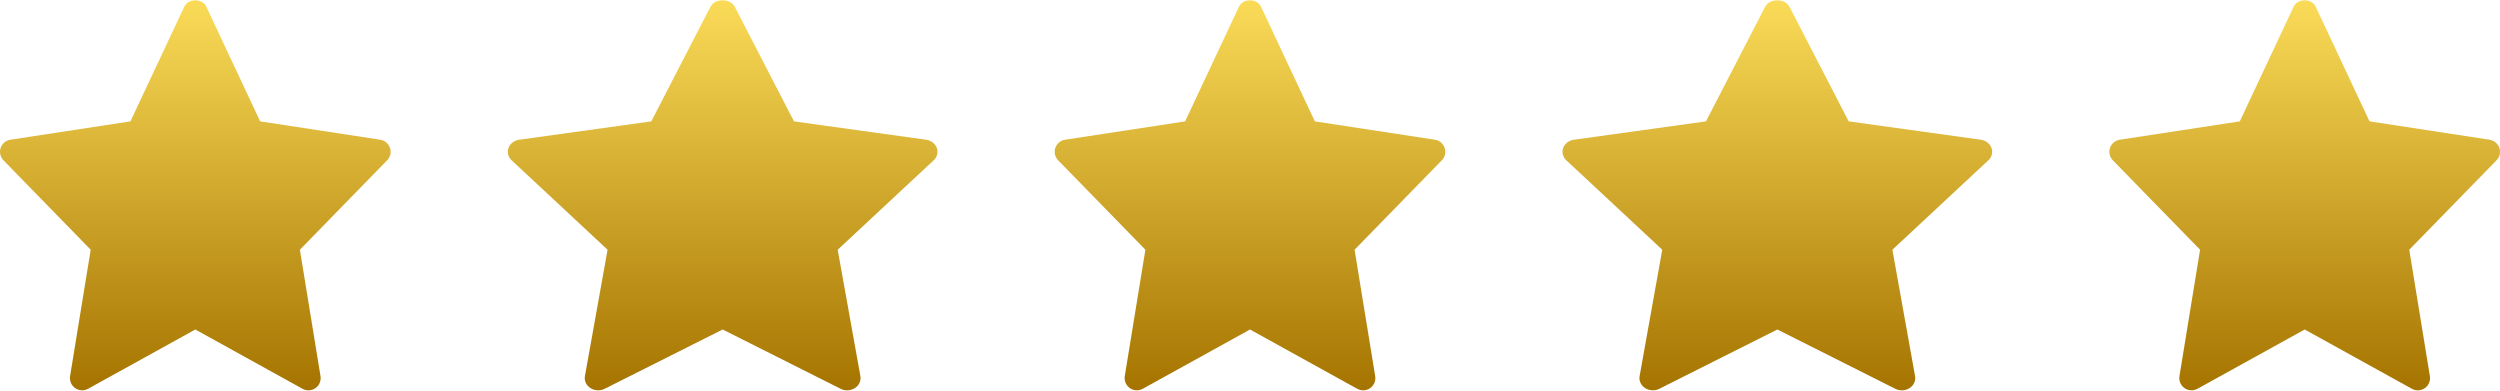 <svg xmlns="http://www.w3.org/2000/svg" width="64" height="10" viewBox="0 0 64 10" fill="none"><g clip-path="url(#clip0_828_595)"><path d="M9.734 3.577L6.66 3.107L5.282 0.172C5.179 -0.047 4.82 -0.047 4.717 0.172L3.339 3.107L0.265 3.577C0.208 3.585 0.155 3.61 0.111 3.647C0.067 3.684 0.034 3.732 0.016 3.786C-0.002 3.841 -0.005 3.899 0.008 3.955C0.021 4.011 0.049 4.063 0.089 4.104L2.322 6.393L1.794 9.629C1.785 9.687 1.792 9.746 1.815 9.8C1.837 9.855 1.875 9.901 1.923 9.935C1.971 9.969 2.027 9.988 2.086 9.991C2.144 9.995 2.202 9.981 2.254 9.953L5 8.435L7.745 9.953C7.797 9.982 7.855 9.995 7.914 9.992C7.972 9.989 8.029 9.969 8.077 9.935C8.125 9.902 8.162 9.855 8.185 9.801C8.207 9.747 8.214 9.687 8.205 9.63L7.677 6.393L9.91 4.104C9.951 4.063 9.979 4.012 9.992 3.956C10.005 3.9 10.002 3.841 9.984 3.787C9.965 3.732 9.932 3.684 9.888 3.647C9.844 3.609 9.791 3.585 9.734 3.577Z" fill="url(#paint0_linear_828_595)"></path></g><g clip-path="url(#clip1_828_595)"><path d="M23.708 3.577L20.326 3.107L18.81 0.172C18.697 -0.047 18.302 -0.047 18.188 0.172L16.673 3.107L13.292 3.577C13.229 3.585 13.171 3.61 13.122 3.647C13.074 3.684 13.038 3.732 13.018 3.786C12.998 3.841 12.995 3.899 13.009 3.955C13.023 4.011 13.054 4.063 13.098 4.104L15.554 6.393L14.974 9.629C14.963 9.687 14.971 9.746 14.996 9.8C15.021 9.855 15.062 9.901 15.115 9.935C15.168 9.969 15.23 9.988 15.294 9.991C15.359 9.995 15.423 9.981 15.479 9.953L18.5 8.435L21.52 9.953C21.576 9.982 21.641 9.995 21.705 9.992C21.769 9.989 21.831 9.969 21.884 9.935C21.937 9.902 21.978 9.855 22.003 9.801C22.028 9.747 22.036 9.687 22.026 9.63L21.445 6.393L23.901 4.104C23.946 4.063 23.977 4.012 23.991 3.956C24.005 3.9 24.002 3.841 23.982 3.787C23.962 3.732 23.926 3.684 23.877 3.647C23.829 3.609 23.77 3.585 23.708 3.577Z" fill="url(#paint1_linear_828_595)"></path></g><g clip-path="url(#clip2_828_595)"><path d="M36.734 3.577L33.66 3.107L32.282 0.172C32.179 -0.047 31.82 -0.047 31.717 0.172L30.339 3.107L27.265 3.577C27.208 3.585 27.155 3.61 27.111 3.647C27.067 3.684 27.034 3.732 27.016 3.786C26.998 3.841 26.995 3.899 27.008 3.955C27.021 4.011 27.049 4.063 27.089 4.104L29.322 6.393L28.794 9.629C28.785 9.687 28.792 9.746 28.815 9.8C28.837 9.855 28.875 9.901 28.923 9.935C28.971 9.969 29.027 9.988 29.086 9.991C29.144 9.995 29.203 9.981 29.254 9.953L32 8.435L34.745 9.953C34.797 9.982 34.855 9.995 34.914 9.992C34.972 9.989 35.029 9.969 35.077 9.935C35.124 9.902 35.162 9.855 35.185 9.801C35.207 9.747 35.215 9.687 35.205 9.63L34.677 6.393L36.91 4.104C36.951 4.063 36.979 4.012 36.992 3.956C37.005 3.9 37.002 3.841 36.983 3.787C36.965 3.732 36.932 3.684 36.888 3.647C36.844 3.609 36.791 3.585 36.734 3.577Z" fill="url(#paint2_linear_828_595)"></path></g><g clip-path="url(#clip3_828_595)"><path d="M50.708 3.577L47.326 3.107L45.81 0.172C45.697 -0.047 45.302 -0.047 45.188 0.172L43.673 3.107L40.292 3.577C40.229 3.585 40.17 3.61 40.122 3.647C40.074 3.684 40.038 3.732 40.018 3.786C39.998 3.841 39.995 3.899 40.009 3.955C40.023 4.011 40.054 4.063 40.098 4.104L42.554 6.393L41.974 9.629C41.963 9.687 41.971 9.746 41.996 9.8C42.021 9.855 42.062 9.901 42.115 9.935C42.168 9.969 42.23 9.988 42.294 9.991C42.359 9.995 42.423 9.981 42.479 9.953L45.5 8.435L48.52 9.953C48.577 9.982 48.641 9.995 48.705 9.992C48.769 9.989 48.831 9.969 48.884 9.935C48.937 9.902 48.978 9.855 49.003 9.801C49.028 9.747 49.036 9.687 49.026 9.63L48.445 6.393L50.901 4.104C50.946 4.063 50.977 4.012 50.991 3.956C51.005 3.9 51.002 3.841 50.982 3.787C50.962 3.732 50.926 3.684 50.877 3.647C50.829 3.609 50.77 3.585 50.708 3.577Z" fill="url(#paint3_linear_828_595)"></path></g><g clip-path="url(#clip4_828_595)"><path d="M63.734 3.577L60.66 3.107L59.282 0.172C59.179 -0.047 58.82 -0.047 58.717 0.172L57.339 3.107L54.265 3.577C54.208 3.585 54.155 3.61 54.111 3.647C54.067 3.684 54.034 3.732 54.016 3.786C53.998 3.841 53.995 3.899 54.008 3.955C54.021 4.011 54.049 4.063 54.089 4.104L56.322 6.393L55.794 9.629C55.785 9.687 55.792 9.746 55.815 9.8C55.837 9.855 55.875 9.901 55.923 9.935C55.971 9.969 56.027 9.988 56.086 9.991C56.144 9.995 56.203 9.981 56.254 9.953L59 8.435L61.745 9.953C61.797 9.982 61.855 9.995 61.914 9.992C61.972 9.989 62.029 9.969 62.077 9.935C62.124 9.902 62.162 9.855 62.185 9.801C62.207 9.747 62.215 9.687 62.205 9.63L61.677 6.393L63.91 4.104C63.951 4.063 63.979 4.012 63.992 3.956C64.005 3.9 64.002 3.841 63.983 3.787C63.965 3.732 63.932 3.684 63.888 3.647C63.844 3.609 63.791 3.585 63.734 3.577Z" fill="url(#paint4_linear_828_595)"></path></g><defs><linearGradient id="paint0_linear_828_595" x1="5" y1="0.008" x2="5" y2="9.992" gradientUnits="userSpaceOnUse"><stop stop-color="#FADB58"></stop><stop offset="1" stop-color="#A57400"></stop></linearGradient><linearGradient id="paint1_linear_828_595" x1="18.5" y1="0.008" x2="18.5" y2="9.992" gradientUnits="userSpaceOnUse"><stop stop-color="#FADB58"></stop><stop offset="1" stop-color="#A57400"></stop></linearGradient><linearGradient id="paint2_linear_828_595" x1="32" y1="0.008" x2="32" y2="9.992" gradientUnits="userSpaceOnUse"><stop stop-color="#FADB58"></stop><stop offset="1" stop-color="#A57400"></stop></linearGradient><linearGradient id="paint3_linear_828_595" x1="45.5" y1="0.008" x2="45.5" y2="9.992" gradientUnits="userSpaceOnUse"><stop stop-color="#FADB58"></stop><stop offset="1" stop-color="#A57400"></stop></linearGradient><linearGradient id="paint4_linear_828_595" x1="59" y1="0.008" x2="59" y2="9.992" gradientUnits="userSpaceOnUse"><stop stop-color="#FADB58"></stop><stop offset="1" stop-color="#A57400"></stop></linearGradient><clipPath id="clip0_828_595"><rect width="10" height="10" fill="white"></rect></clipPath><clipPath id="clip1_828_595"><rect width="11" height="10" fill="white" transform="translate(13)"></rect></clipPath><clipPath id="clip2_828_595"><rect width="10" height="10" fill="white" transform="translate(27)"></rect></clipPath><clipPath id="clip3_828_595"><rect width="11" height="10" fill="white" transform="translate(40)"></rect></clipPath><clipPath id="clip4_828_595"><rect width="10" height="10" fill="white" transform="translate(54)"></rect></clipPath></defs></svg>